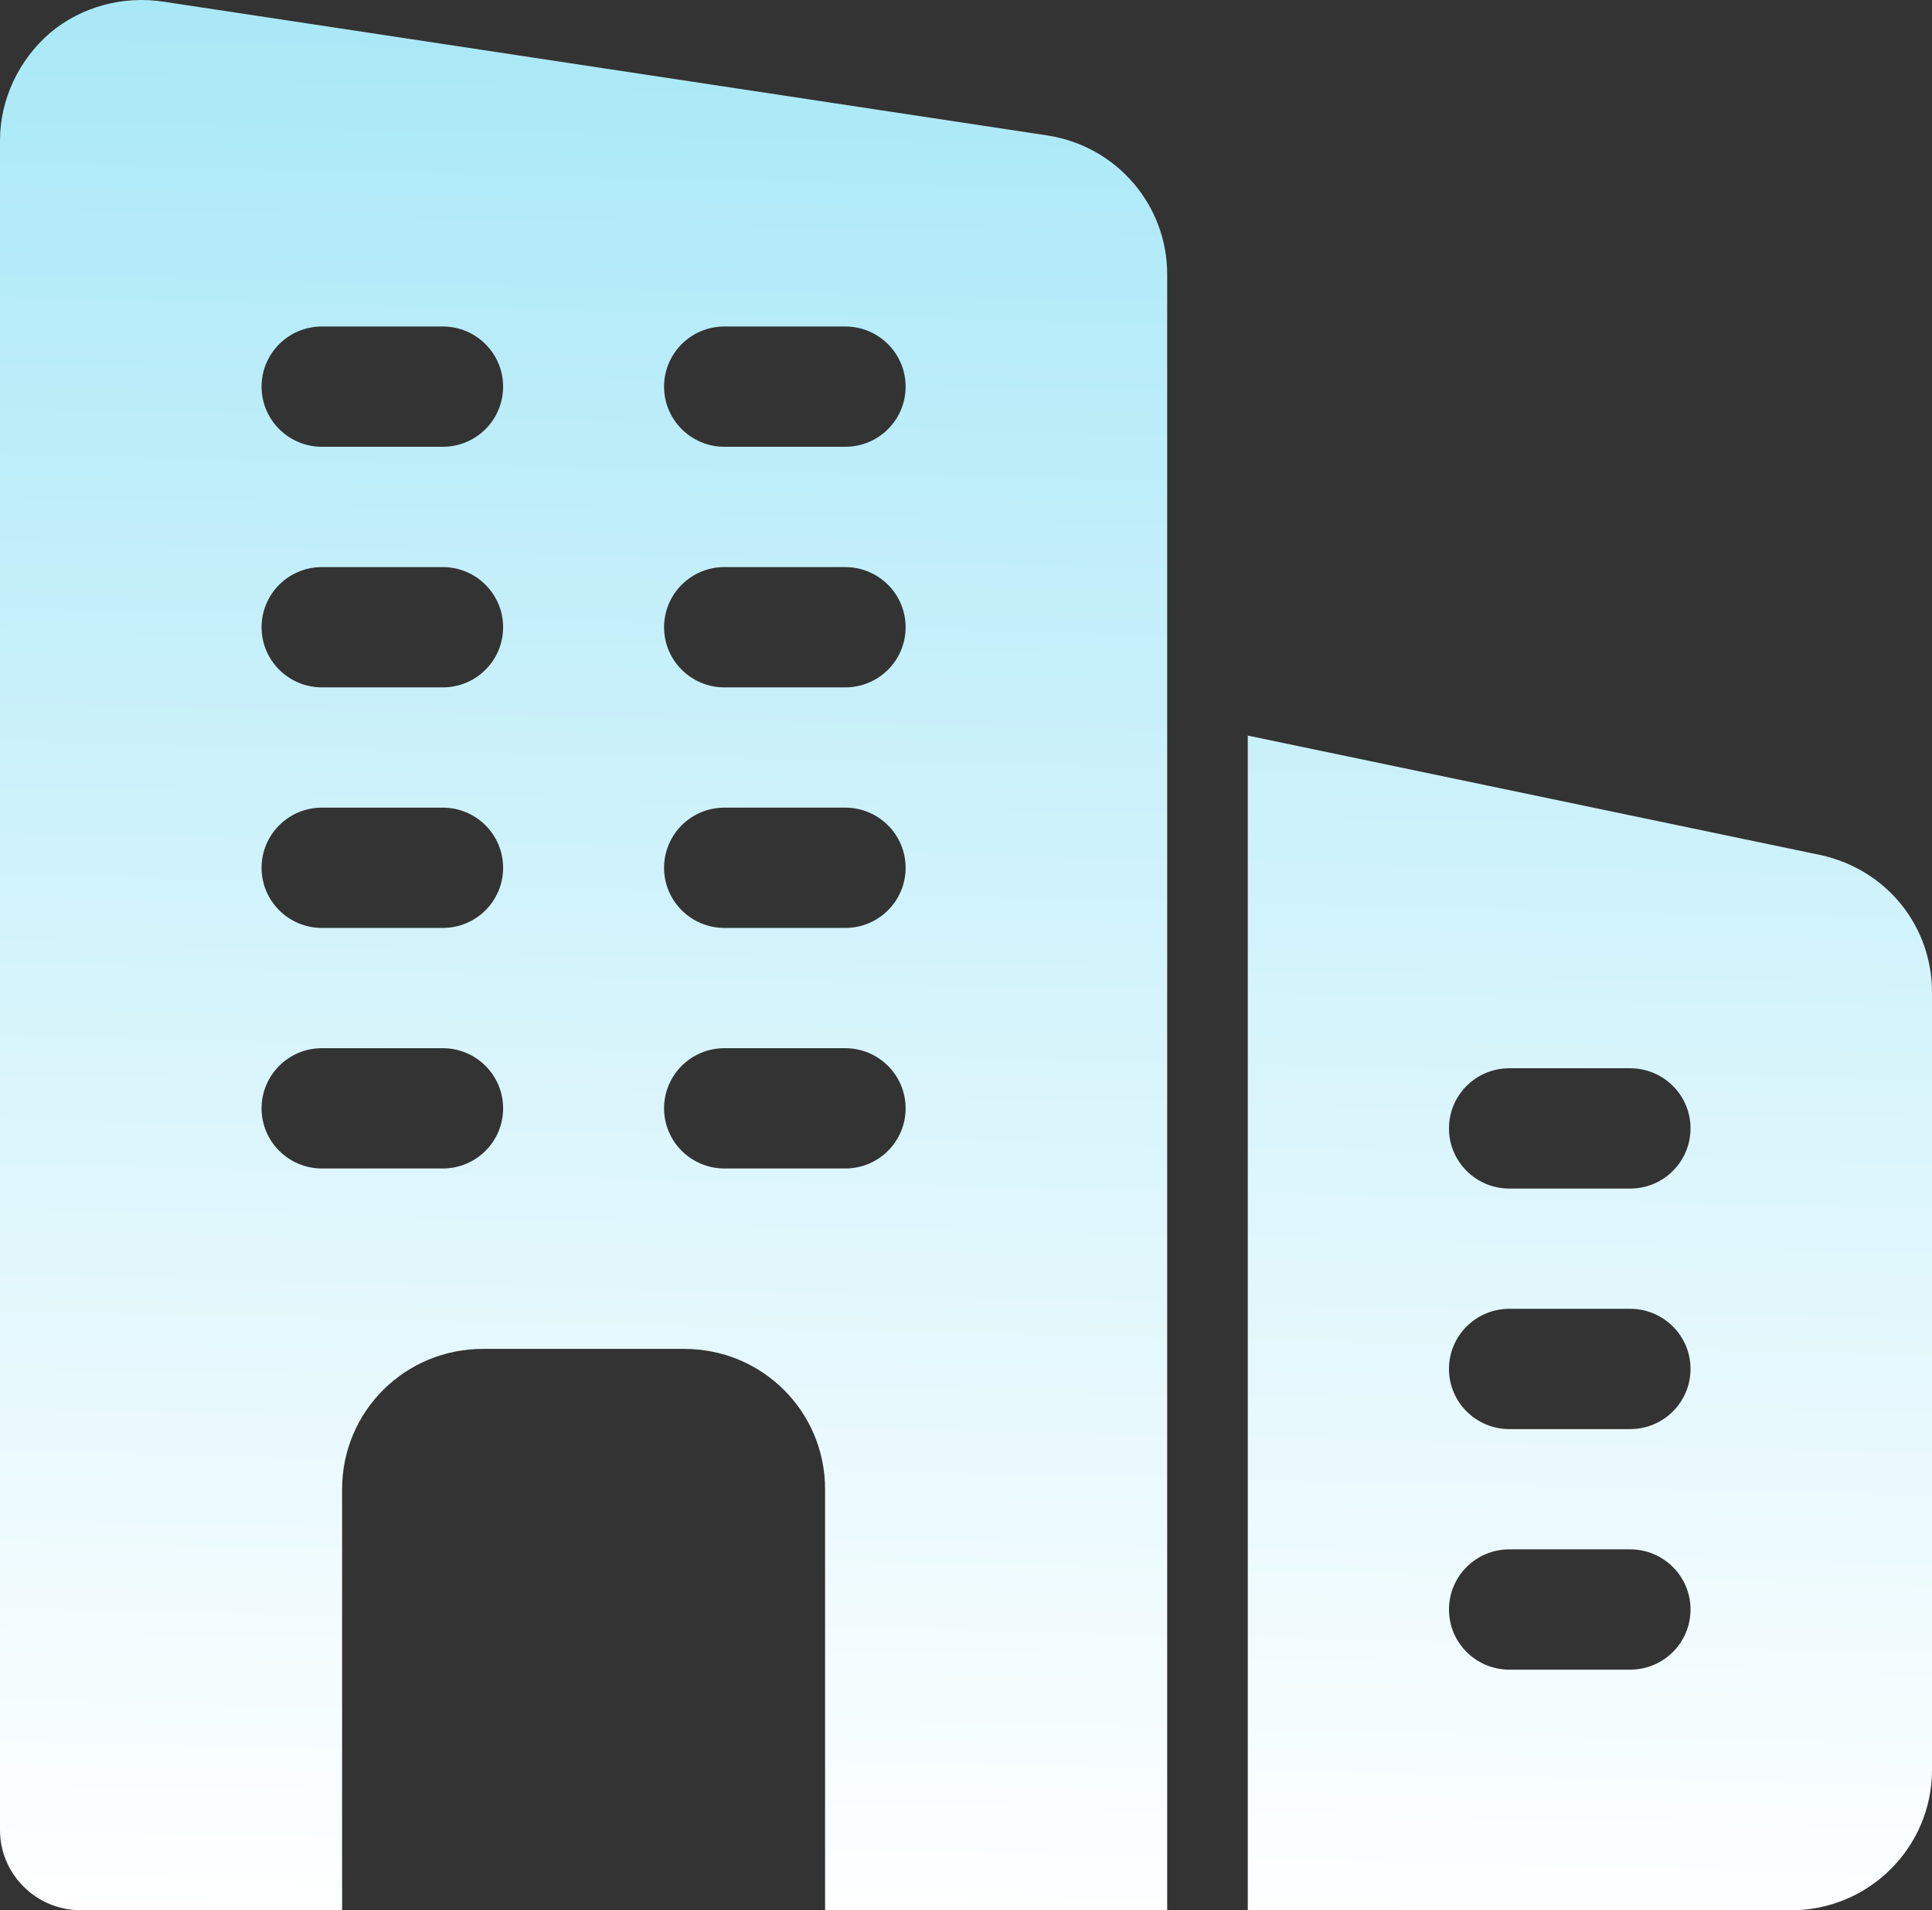 <svg width="87" height="86" viewBox="0 0 87 86" fill="none" xmlns="http://www.w3.org/2000/svg">
<rect x="0" y="0" width="87" height="86" fill="#333333" stroke="none"/>
<g clip-path="url(#clip0_10_393)">
<path d="M47.233 6.108L7.394 0.08C5.545 -0.209 3.661 0.297 2.246 1.487C0.833 2.716 0 4.484 0 6.325V82.391C0 84.376 1.631 86 3.624 86H15.405V67.046C15.405 63.543 18.234 60.729 21.749 60.729H30.811C34.328 60.729 37.154 63.545 37.154 67.046V86H52.56V12.354C52.56 9.248 50.311 6.614 47.23 6.108H47.233ZM19.937 52.607H14.498C12.998 52.607 11.779 51.396 11.779 49.899C11.779 48.402 12.995 47.191 14.498 47.191H19.937C21.437 47.191 22.656 48.402 22.656 49.899C22.656 51.396 21.44 52.607 19.937 52.607ZM19.937 41.777H14.498C12.998 41.777 11.779 40.566 11.779 39.069C11.779 37.572 12.995 36.361 14.498 36.361H19.937C21.437 36.361 22.656 37.572 22.656 39.069C22.656 40.566 21.44 41.777 19.937 41.777ZM19.937 30.947H14.498C12.998 30.947 11.779 29.736 11.779 28.239C11.779 26.742 12.995 25.531 14.498 25.531H19.937C21.437 25.531 22.656 26.742 22.656 28.239C22.656 29.736 21.44 30.947 19.937 30.947ZM19.937 20.115H14.498C12.998 20.115 11.779 18.904 11.779 17.407C11.779 15.91 12.995 14.699 14.498 14.699H19.937C21.437 14.699 22.656 15.91 22.656 17.407C22.656 18.904 21.44 20.115 19.937 20.115ZM38.062 52.607H32.623C31.122 52.607 29.904 51.396 29.904 49.899C29.904 48.402 31.12 47.191 32.623 47.191H38.062C39.562 47.191 40.781 48.402 40.781 49.899C40.781 51.396 39.565 52.607 38.062 52.607ZM38.062 41.777H32.623C31.122 41.777 29.904 40.566 29.904 39.069C29.904 37.572 31.12 36.361 32.623 36.361H38.062C39.562 36.361 40.781 37.572 40.781 39.069C40.781 40.566 39.565 41.777 38.062 41.777ZM38.062 30.947H32.623C31.122 30.947 29.904 29.736 29.904 28.239C29.904 26.742 31.12 25.531 32.623 25.531H38.062C39.562 25.531 40.781 26.742 40.781 28.239C40.781 29.736 39.565 30.947 38.062 30.947ZM38.062 20.115H32.623C31.122 20.115 29.904 18.904 29.904 17.407C29.904 15.91 31.12 14.699 32.623 14.699H38.062C39.562 14.699 40.781 15.91 40.781 17.407C40.781 18.904 39.565 20.115 38.062 20.115ZM81.998 38.499L56.189 33.117V86.003H80.657C84.156 86.003 87 83.17 87 79.686V44.673C87 41.692 84.959 39.154 81.998 38.499ZM73.406 75.17H67.968C66.467 75.17 65.249 73.959 65.249 72.462C65.249 70.965 66.465 69.754 67.968 69.754H73.406C74.907 69.754 76.126 70.965 76.126 72.462C76.126 73.959 74.91 75.17 73.406 75.17ZM73.406 64.34H67.968C66.467 64.34 65.249 63.129 65.249 61.632C65.249 60.135 66.465 58.924 67.968 58.924H73.406C74.907 58.924 76.126 60.135 76.126 61.632C76.126 63.129 74.91 64.34 73.406 64.34ZM73.406 53.511H67.968C66.467 53.511 65.249 52.3 65.249 50.802C65.249 49.305 66.465 48.094 67.968 48.094H73.406C74.907 48.094 76.126 49.305 76.126 50.802C76.126 52.3 74.91 53.511 73.406 53.511Z" fill="url(#paint0_linear_10_393)"/>
</g>
<defs>
<linearGradient id="paint0_linear_10_393" x1="44.484" y1="0.88" x2="42.492" y2="86.901" gradientUnits="userSpaceOnUse">
<stop stop-color="#A9E8F7"/>
<stop offset="1" stop-color="white"/>
</linearGradient>
<clipPath id="clip0_10_393">
<rect width="87" height="86" fill="white"/>
</clipPath>
</defs>
</svg>
